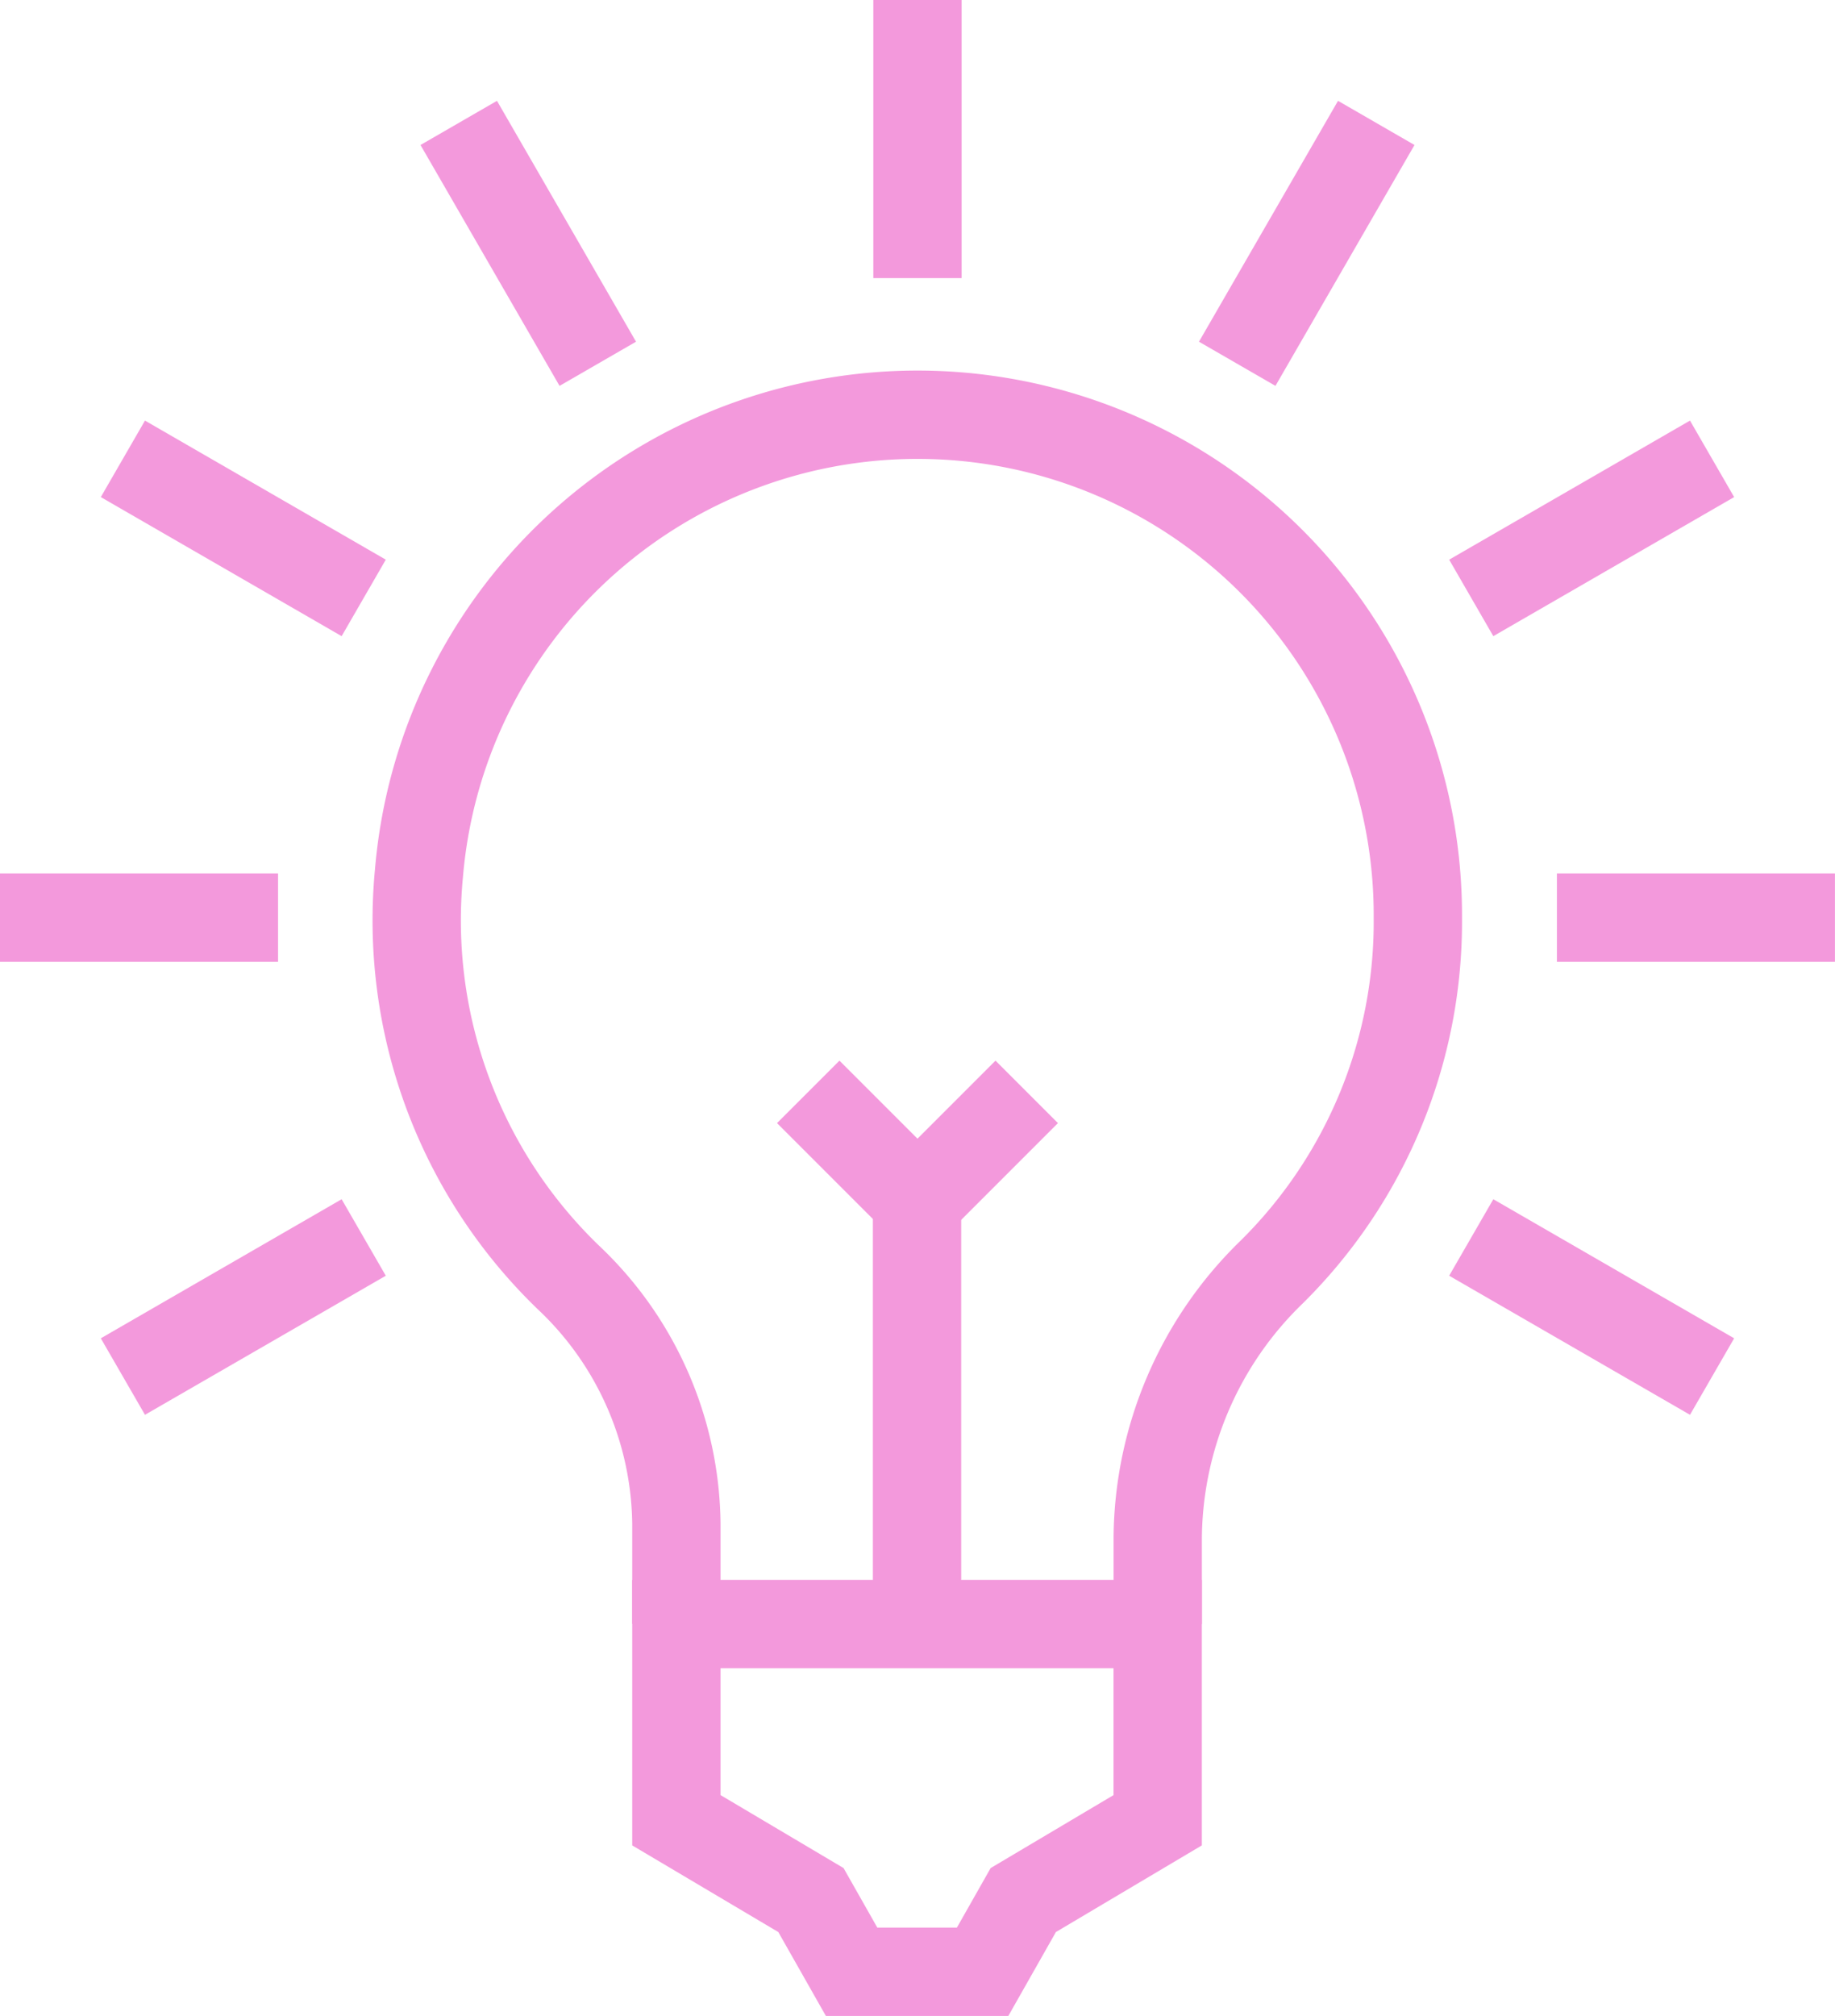 <svg xmlns="http://www.w3.org/2000/svg" width="41.557" height="45.648" viewBox="0 0 41.557 45.648">
  <g id="Group_754" data-name="Group 754" transform="translate(-68.463 -312.086)">
    <g id="Group_753" data-name="Group 753">
      <path id="Path_653" data-name="Path 653" d="M94.682,348.858V346.9a8.466,8.466,0,0,1,2.585-6.017,11.151,11.151,0,0,0,3.306-8.016,11.331,11.331,0,0,0-22.622-1.009A11.231,11.231,0,0,0,81.325,341a7.775,7.775,0,0,1,2.456,5.6v2.253" fill="none" stroke="#f399dc" stroke-miterlimit="10" stroke-width="2"/>
      <g id="Group_752" data-name="Group 752">
        <g id="Group_732" data-name="Group 732">
          <g id="Group_729" data-name="Group 729">
            <g id="Group_728" data-name="Group 728">
              <line id="Line_103" data-name="Line 103" x2="6.297" transform="translate(68.463 332.864)" fill="none" stroke="#f399dc" stroke-miterlimit="10" stroke-width="2"/>
            </g>
          </g>
          <g id="Group_731" data-name="Group 731">
            <g id="Group_730" data-name="Group 730">
              <line id="Line_104" data-name="Line 104" x2="6.297" transform="translate(103.722 332.864)" fill="none" stroke="#f399dc" stroke-miterlimit="10" stroke-width="2"/>
            </g>
          </g>
        </g>
        <g id="Group_737" data-name="Group 737">
          <g id="Group_734" data-name="Group 734">
            <g id="Group_733" data-name="Group 733">
              <line id="Line_105" data-name="Line 105" y1="3.149" x2="5.454" transform="translate(71.246 340.105)" fill="none" stroke="#f399dc" stroke-miterlimit="10" stroke-width="2"/>
            </g>
          </g>
          <g id="Group_736" data-name="Group 736">
            <g id="Group_735" data-name="Group 735">
              <line id="Line_106" data-name="Line 106" y1="3.149" x2="5.454" transform="translate(101.782 322.475)" fill="none" stroke="#f399dc" stroke-miterlimit="10" stroke-width="2"/>
            </g>
          </g>
        </g>
        <g id="Group_740" data-name="Group 740">
          <g id="Group_739" data-name="Group 739">
            <g id="Group_738" data-name="Group 738">
              <line id="Line_107" data-name="Line 107" y1="5.454" x2="3.149" transform="translate(96.482 314.869)" fill="none" stroke="#f399dc" stroke-miterlimit="10" stroke-width="2"/>
            </g>
          </g>
        </g>
        <g id="Group_743" data-name="Group 743">
          <g id="Group_742" data-name="Group 742">
            <g id="Group_741" data-name="Group 741">
              <line id="Line_108" data-name="Line 108" y1="6.297" transform="translate(89.241 312.086)" fill="none" stroke="#f399dc" stroke-miterlimit="10" stroke-width="2"/>
            </g>
          </g>
        </g>
        <g id="Group_746" data-name="Group 746">
          <g id="Group_745" data-name="Group 745">
            <g id="Group_744" data-name="Group 744">
              <line id="Line_109" data-name="Line 109" x1="3.149" y1="5.454" transform="translate(78.852 314.869)" fill="none" stroke="#f399dc" stroke-miterlimit="10" stroke-width="2"/>
            </g>
          </g>
        </g>
        <g id="Group_751" data-name="Group 751">
          <g id="Group_748" data-name="Group 748">
            <g id="Group_747" data-name="Group 747">
              <line id="Line_110" data-name="Line 110" x1="5.454" y1="3.149" transform="translate(101.782 340.105)" fill="none" stroke="#f399dc" stroke-miterlimit="10" stroke-width="2"/>
            </g>
          </g>
          <g id="Group_750" data-name="Group 750">
            <g id="Group_749" data-name="Group 749">
              <line id="Line_111" data-name="Line 111" x1="5.454" y1="3.149" transform="translate(71.246 322.475)" fill="none" stroke="#f399dc" stroke-miterlimit="10" stroke-width="2"/>
            </g>
          </g>
        </g>
      </g>
      <path id="Path_654" data-name="Path 654" d="M83.781,348.858h10.9V353.3l-3.044,1.807-.921,1.624H87.749l-.921-1.624L83.781,353.3Z" fill="none" stroke="#f399dc" stroke-linecap="square" stroke-miterlimit="10" stroke-width="2"/>
    </g>
    <line id="Line_112" data-name="Line 112" y1="9.747" transform="translate(89.231 339.111)" fill="none" stroke="#f399dc" stroke-miterlimit="10" stroke-width="2"/>
    <path id="Path_655" data-name="Path 655" d="M91.715,336.808l-2.474,2.474-2.474-2.474" fill="none" stroke="#f399dc" stroke-miterlimit="10" stroke-width="2"/>
  </g>
</svg>
